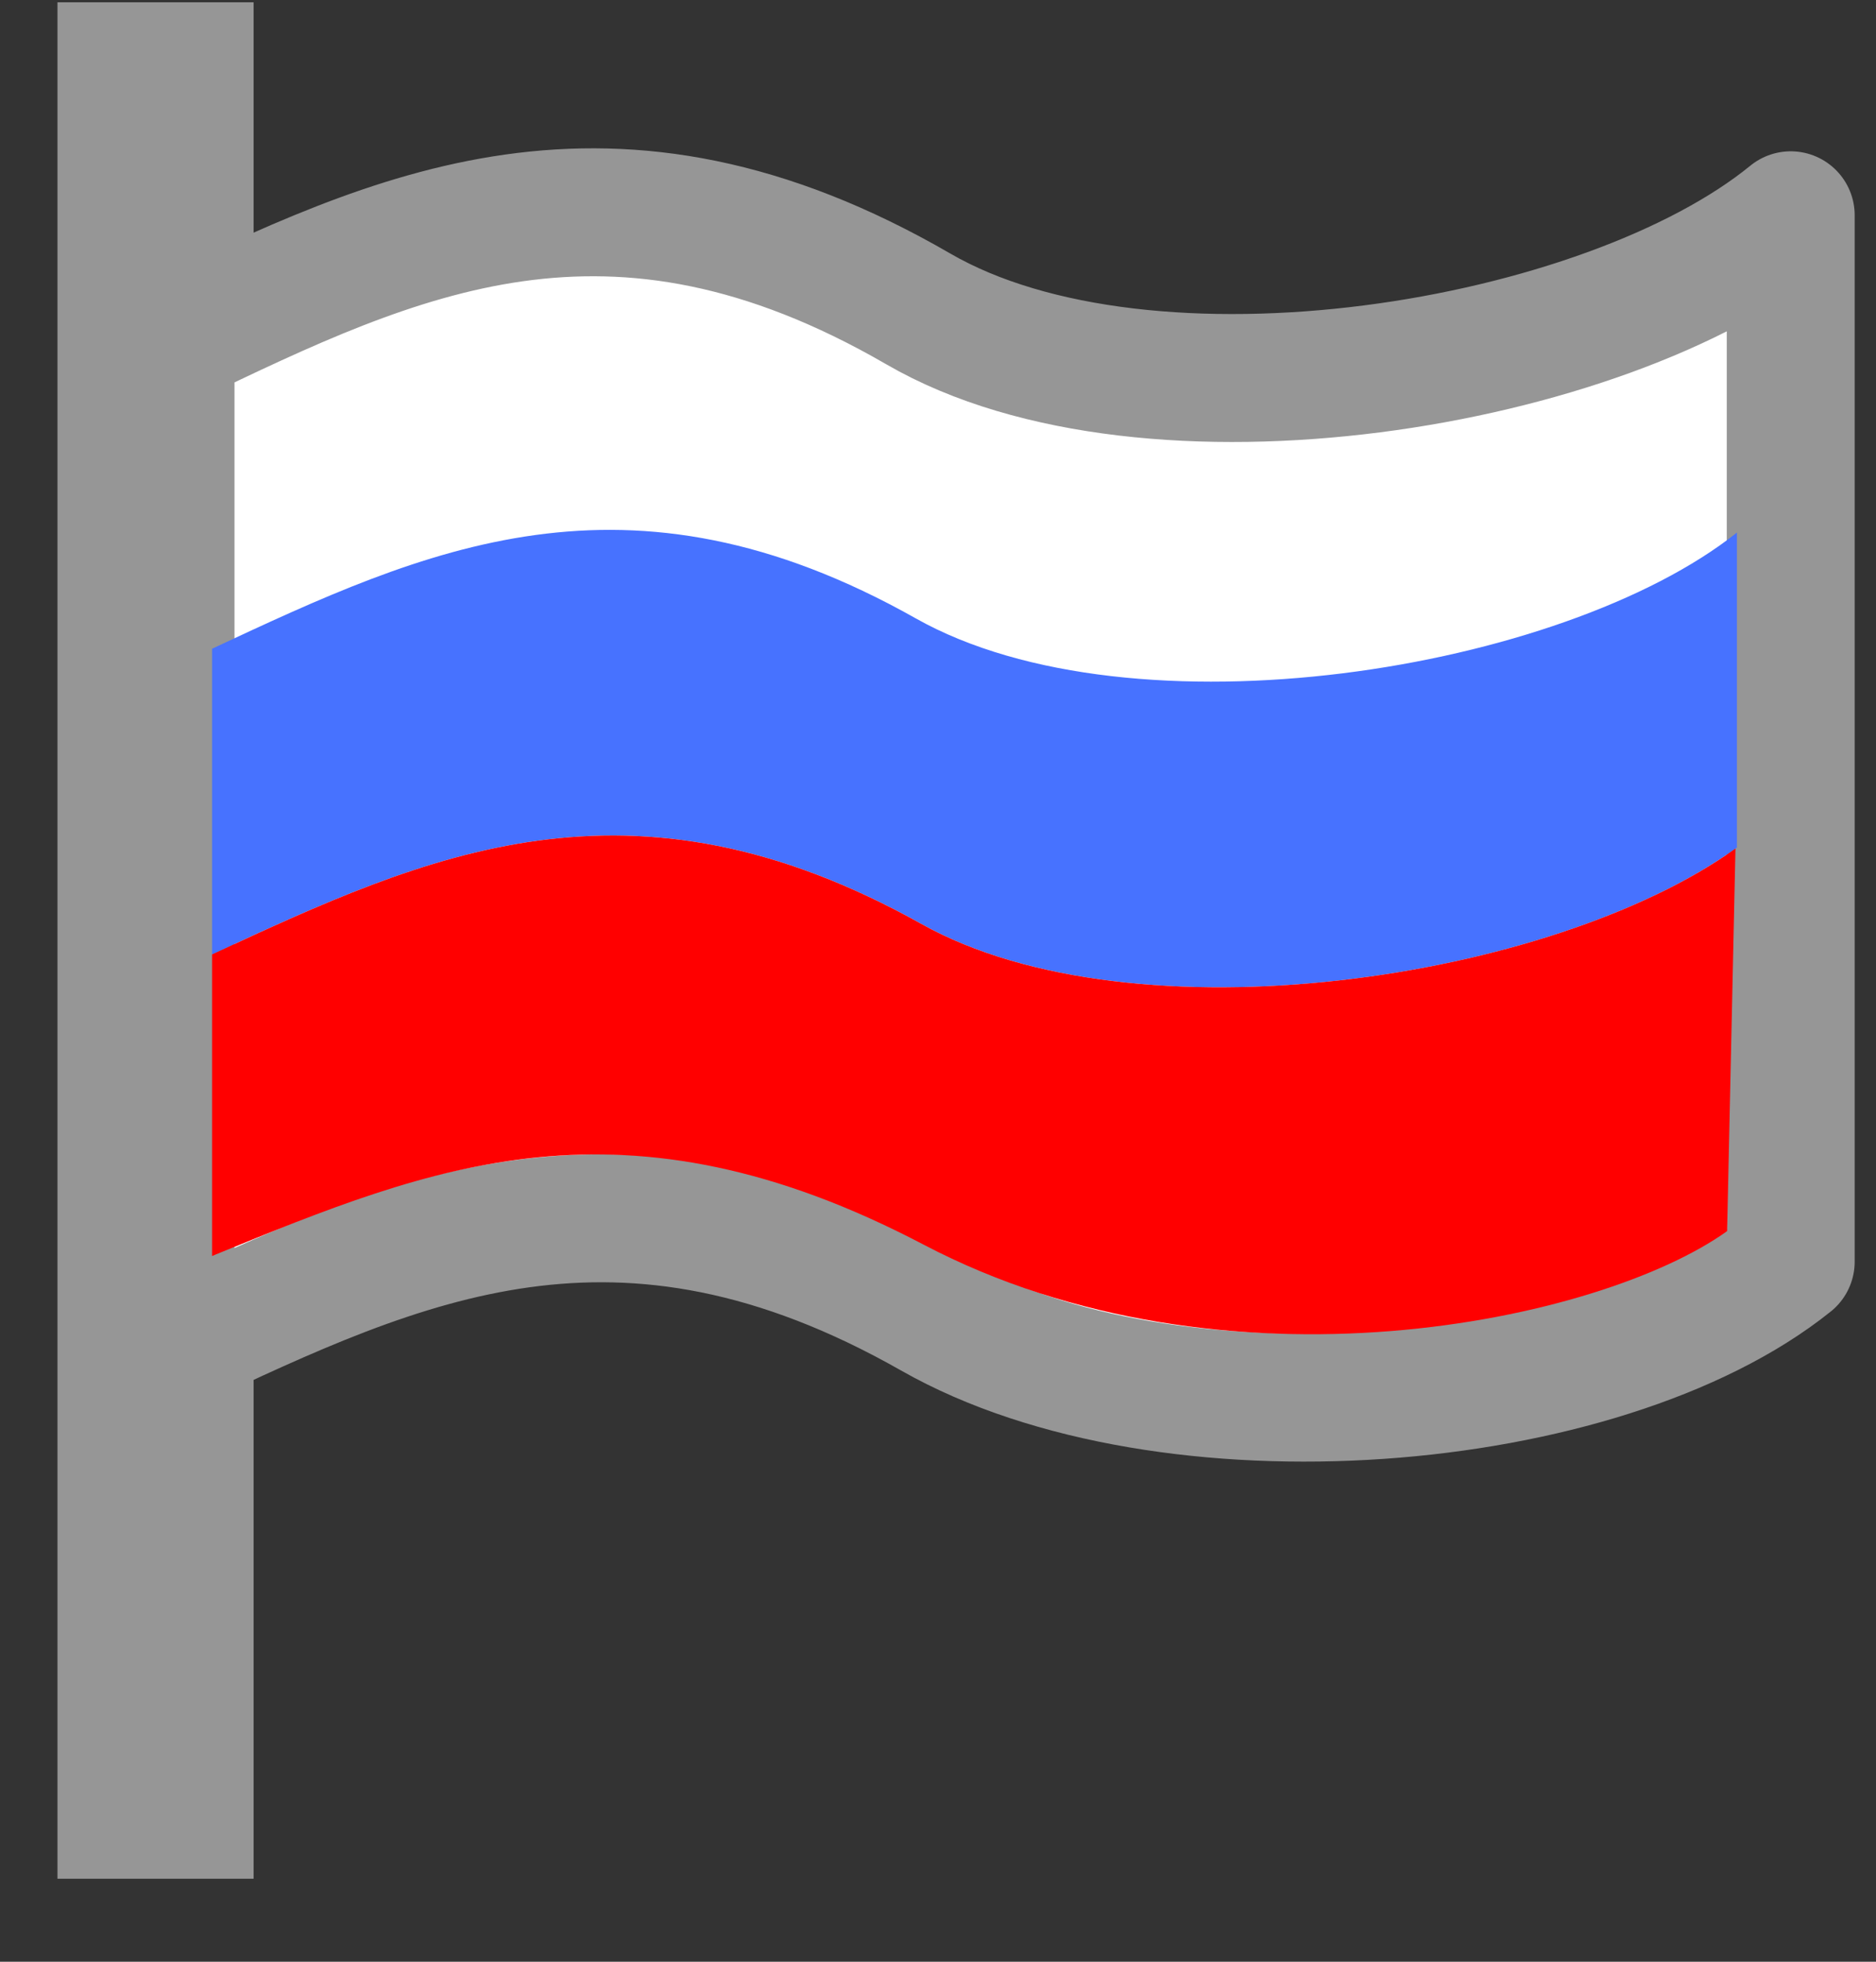 <svg width="22" height="23" viewBox="0 0 22 23" fill="none" xmlns="http://www.w3.org/2000/svg">
<rect x="0" y="0" width="22" height="23" fill="#333333" stroke="none"/>
<line x1="1.824" y1="22.027" x2="1.824" y2="0.027" stroke="#969696" stroke-width="2.3"/>
<path d="M10.769 3.622C7.163 1.533 4.653 2.736 2 4.011V4.418V15.806C4.704 14.531 7.263 13.328 10.937 15.416C13.698 16.985 18.793 16.562 21 14.792V2.524C18.835 4.294 13.477 5.191 10.769 3.622Z" fill="white" stroke="#969696" stroke-width="1.5" stroke-linejoin="round"/>
<path fill-rule="evenodd" clip-rule="evenodd" d="M2.487 7.606C4.983 6.439 7.346 5.337 10.739 7.25C13.289 8.687 18.331 7.866 20.369 6.244V9.937C18.23 11.485 13.318 12.238 10.806 10.833C7.386 8.92 5.003 10.022 2.487 11.19V7.979V7.606Z" fill="#4772FF"/>
<path fill-rule="evenodd" clip-rule="evenodd" d="M2.487 11.19V14.726L2.523 14.711C5.074 13.666 7.315 12.748 10.83 14.592C14.361 16.445 18.774 15.495 20.254 14.434L20.352 9.949C18.204 11.489 13.311 12.234 10.806 10.833C7.386 8.92 5.003 10.022 2.487 11.19Z" fill="#FF0000"/>
</svg>
